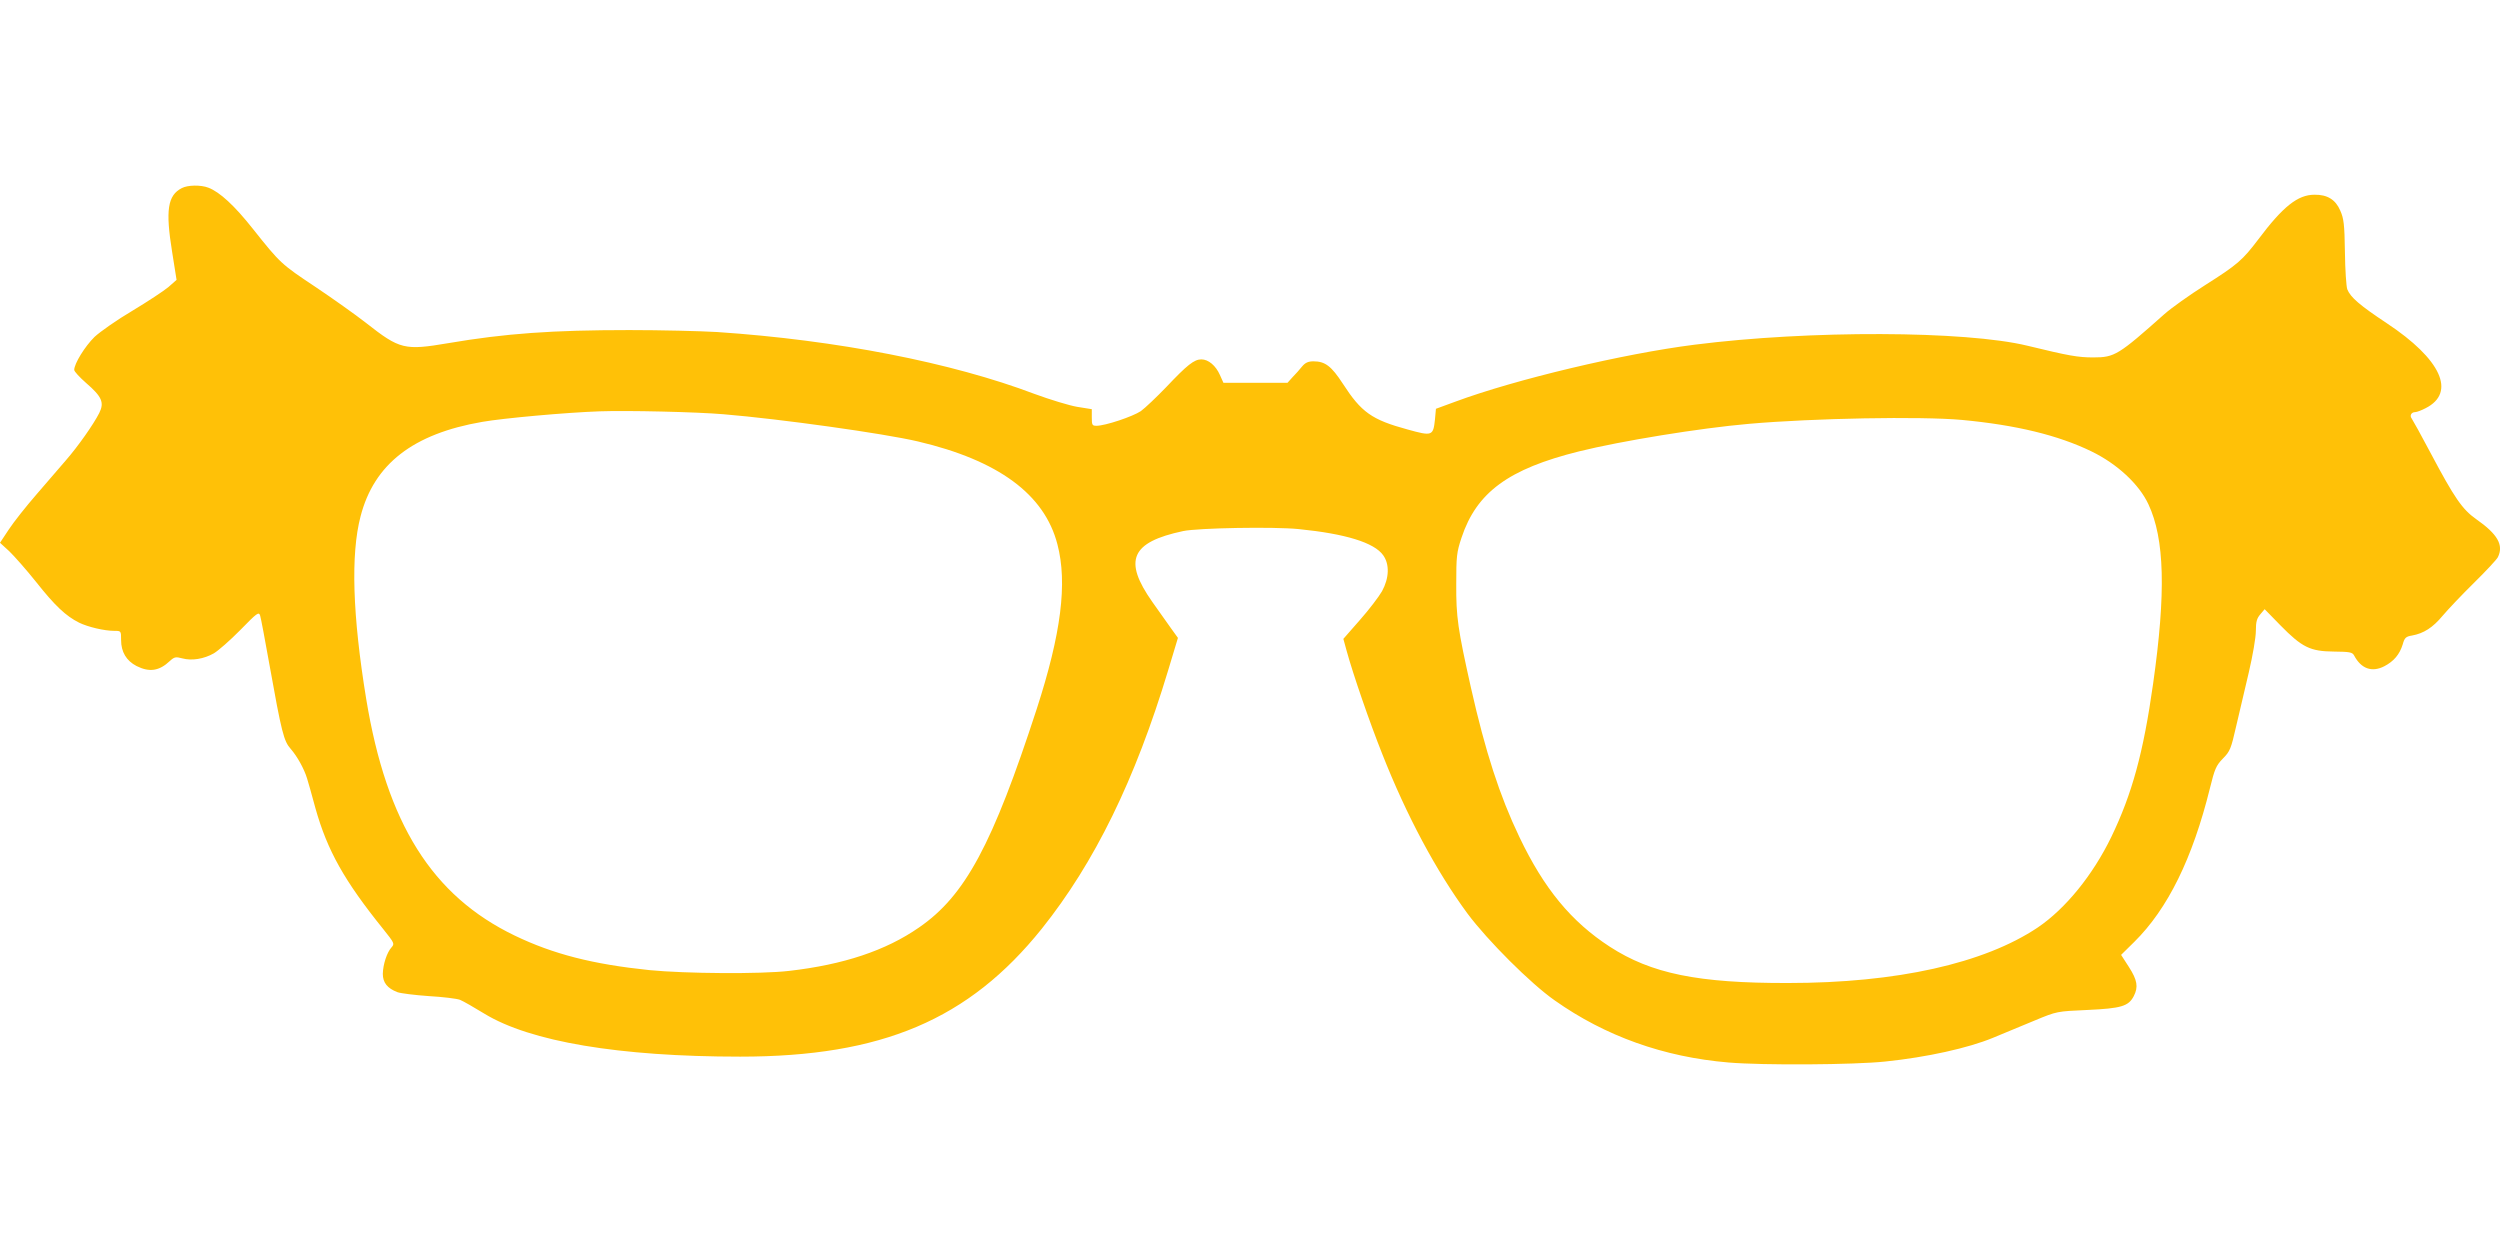 <?xml version="1.0" standalone="no"?>
<!DOCTYPE svg PUBLIC "-//W3C//DTD SVG 20010904//EN"
 "http://www.w3.org/TR/2001/REC-SVG-20010904/DTD/svg10.dtd">
<svg version="1.0" xmlns="http://www.w3.org/2000/svg"
 width="1280pt" height="640pt" viewBox="0 0 1280 640"
 preserveAspectRatio="xMidYMid meet">
<g transform="translate(0,640) scale(0.1,-0.1)"
fill="#ffc107" stroke="none">
<path d="M931 5437 c-73 -37 -84 -114 -50 -325 l23 -145 -42 -37 c-24 -20
-106 -74 -184 -121 -78 -46 -165 -107 -194 -134 -49 -48 -104 -137 -104 -169
0 -8 28 -38 61 -67 81 -70 94 -100 67 -154 -30 -59 -109 -171 -170 -241 -29
-34 -97 -112 -150 -174 -54 -62 -118 -143 -143 -181 l-45 -68 47 -43 c25 -24
88 -95 139 -159 95 -120 151 -173 219 -207 45 -22 129 -42 180 -42 35 0 35 0
35 -47 0 -61 27 -106 79 -133 66 -33 116 -26 171 26 23 21 30 22 64 13 48 -13
110 -3 161 26 22 13 83 66 135 119 87 89 95 95 102 74 4 -13 25 -124 47 -248
63 -352 74 -395 110 -435 33 -38 68 -101 83 -150 5 -16 25 -85 43 -153 61
-217 148 -372 348 -620 56 -70 58 -74 42 -92 -24 -26 -44 -88 -45 -136 0 -45
23 -74 75 -94 17 -6 89 -15 160 -20 72 -4 144 -13 160 -19 17 -7 73 -39 125
-71 234 -143 690 -220 1310 -220 725 0 1170 189 1544 655 270 338 478 762 647
1323 l50 166 -36 50 c-20 28 -63 88 -95 134 -150 213 -110 306 158 363 77 16
464 23 592 10 239 -24 386 -69 432 -134 33 -46 31 -116 -6 -184 -16 -28 -67
-95 -113 -147 l-85 -97 17 -62 c33 -120 117 -364 182 -527 124 -315 277 -601
437 -818 103 -138 323 -358 446 -444 259 -183 558 -290 890 -318 176 -15 643
-12 803 5 213 22 424 69 550 121 59 24 157 65 217 90 111 46 111 46 268 53
173 8 210 19 237 71 24 47 18 82 -25 149 l-40 62 68 67 c171 169 298 427 387
787 24 97 31 115 66 151 37 37 42 51 68 165 16 68 45 193 65 277 20 86 36 178
36 212 0 47 5 64 23 85 l22 26 81 -83 c110 -112 152 -133 273 -134 81 -1 95
-3 104 -20 36 -68 91 -88 155 -55 48 25 78 60 94 112 9 33 16 40 47 45 61 11
107 41 157 101 27 32 99 108 160 168 62 61 117 120 123 132 31 62 -1 118 -111
195 -71 50 -111 108 -233 338 -48 91 -92 170 -97 177 -12 15 -2 33 18 33 8 0
32 9 53 20 158 80 80 251 -200 436 -137 91 -185 132 -201 173 -5 14 -11 100
-12 191 -2 142 -6 172 -24 212 -24 56 -66 82 -132 81 -85 0 -161 -60 -287
-228 -82 -108 -106 -129 -273 -235 -79 -50 -173 -117 -208 -148 -236 -210
-255 -222 -364 -222 -79 0 -124 8 -338 60 -318 77 -1116 80 -1705 5 -363 -46
-915 -177 -1225 -292 l-98 -36 -5 -55 c-9 -84 -14 -86 -140 -51 -184 50 -237
88 -332 235 -58 89 -90 114 -150 114 -27 0 -42 -7 -58 -26 -12 -15 -34 -40
-49 -55 l-26 -29 -164 0 -164 0 -18 40 c-21 48 -59 80 -95 80 -37 0 -73 -29
-179 -141 -50 -52 -109 -108 -131 -124 -42 -28 -182 -75 -227 -75 -22 0 -24 4
-24 43 l0 42 -75 12 c-41 7 -139 37 -218 66 -425 161 -1014 276 -1625 317 -85
5 -287 10 -450 10 -393 0 -634 -17 -927 -67 -224 -38 -248 -32 -420 103 -55
43 -172 126 -260 185 -176 117 -180 121 -320 297 -94 119 -170 189 -228 211
-38 15 -106 14 -136 -2z m2774 -1158 c290 -24 819 -98 994 -139 413 -97 649
-271 715 -527 52 -199 19 -457 -106 -843 -226 -694 -366 -956 -603 -1119 -170
-118 -386 -190 -665 -222 -144 -17 -532 -14 -715 4 -290 30 -493 82 -690 177
-423 204 -655 574 -760 1211 -70 428 -80 740 -29 935 69 268 269 423 623 484
108 19 429 48 601 54 140 5 497 -3 635 -15z m6340 -29 c277 -26 492 -78 663
-161 132 -64 244 -168 292 -271 83 -177 90 -452 24 -918 -50 -355 -108 -565
-214 -785 -95 -196 -235 -368 -377 -464 -275 -184 -722 -284 -1278 -284 -462
-1 -700 48 -913 186 -197 128 -336 296 -463 562 -101 211 -174 437 -248 765
-67 300 -76 361 -75 530 0 141 2 162 27 237 77 232 240 352 602 442 214 53
617 119 870 141 332 29 879 39 1090 20z"/>
</g>
</svg>
